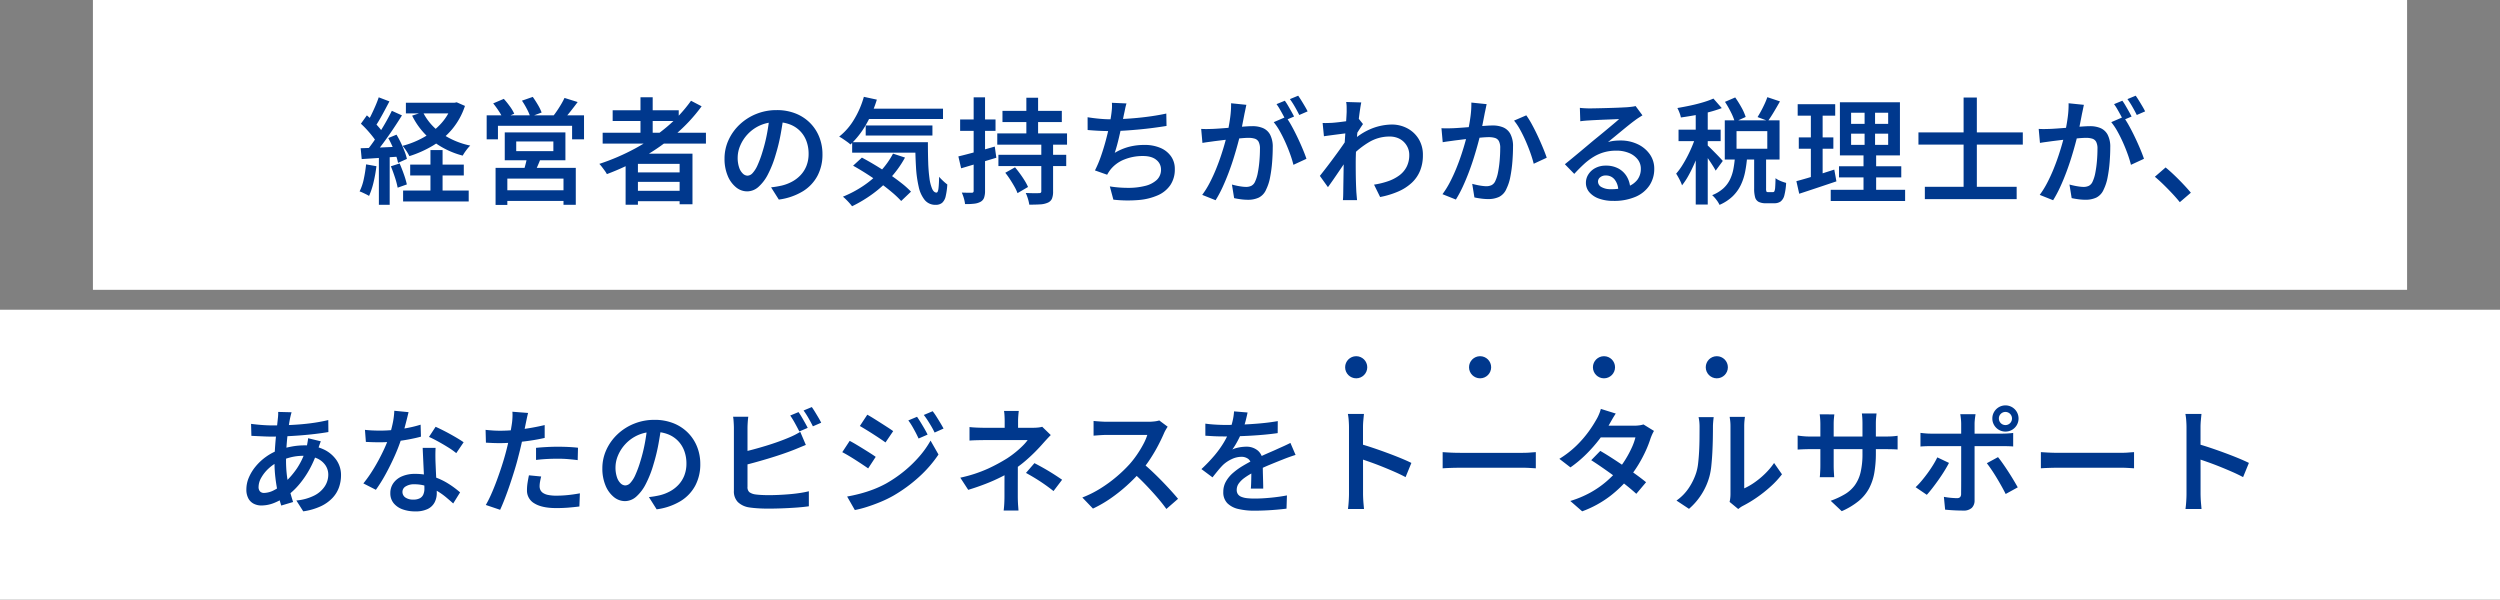 <svg xmlns="http://www.w3.org/2000/svg" width="1130" height="271" viewBox="0 0 1130 271">
  <rect x="0" y="0" width="1130" height="271" fill="#808080" stroke="none"/>
  <g id="グループ_86908" data-name="グループ 86908" transform="translate(-199 -2498)">
    <rect id="長方形_86" data-name="長方形 86" width="1130" height="131" transform="translate(199 2638)" fill="#fff"/>
    <rect id="長方形_84" data-name="長方形 84" width="1046" height="131" transform="translate(241 2498)" fill="#fff"/>
    <path id="パス_144718" data-name="パス 144718" d="M-381.535-41.555h22.475v4.817h-22.475Zm1.941,27.957h24.234v4.923h-24.234ZM-382.8-1.866h29.656V3.056H-382.8Zm22.155-39.688h1.043l1.026-.209,3.74,1.635a32.179,32.179,0,0,1-5.779,10.507,34.5,34.5,0,0,1-8.649,7.395,49.512,49.512,0,0,1-10.69,4.793,21.662,21.662,0,0,0-1.408-2.418,17.724,17.724,0,0,0-1.688-2.227A40.347,40.347,0,0,0-373.368-26a31.03,31.03,0,0,0,7.814-6.246,23.847,23.847,0,0,0,4.91-8.419Zm-13.2,4.226a25.115,25.115,0,0,0,8.29,9.537A35.475,35.475,0,0,0-352.449-22.2a17.422,17.422,0,0,0-1.844,2.157,20.477,20.477,0,0,0-1.565,2.382,37.747,37.747,0,0,1-13.715-6.714,32.845,32.845,0,0,1-9.143-11.355Zm3.41,17.157h5.48V1.282h-5.48Zm-23.382-23.841,4.836,1.843q-1.023,1.942-2.15,4.057t-2.227,4.031q-1.1,1.915-2.106,3.354l-3.74-1.635q.97-1.561,1.966-3.589t1.914-4.152Q-394.405-42.227-393.817-44.013Zm5.93,6.1,4.574,2.07q-1.838,2.964-4.04,6.239t-4.421,6.282q-2.219,3.007-4.212,5.277l-3.287-1.826q1.456-1.768,3.025-4t3.1-4.671q1.534-2.435,2.886-4.861T-387.888-37.91Zm-13.988,5.835,2.7-3.777q1.4,1.179,2.85,2.626t2.669,2.868a16.28,16.28,0,0,1,1.88,2.6l-2.9,4.3a18.642,18.642,0,0,0-1.828-2.756q-1.187-1.525-2.59-3.068T-401.876-32.076ZM-389.5-25.6l3.721-1.531q1.039,1.717,1.992,3.711t1.672,3.875a22.422,22.422,0,0,1,1.03,3.373l-4,1.791a22.82,22.82,0,0,0-.96-3.442q-.684-1.933-1.576-3.979A41.543,41.543,0,0,0-389.5-25.6ZM-401.978-21q3.538-.1,8.428-.312t9.971-.433l-.052,4.452q-4.769.33-9.451.642t-8.428.555Zm13.657,8.161,3.948-1.27q.987,2.219,1.914,4.862a41.08,41.08,0,0,1,1.361,4.6l-4.157,1.479A37.409,37.409,0,0,0-386.5-7.854Q-387.385-10.567-388.321-12.838Zm-11.2-.87,4.66.834a61.321,61.321,0,0,1-1.306,7.325A34.043,34.043,0,0,1-398.186.562a12.05,12.05,0,0,0-1.252-.7q-.782-.392-1.608-.774a13.09,13.09,0,0,0-1.417-.574,22.9,22.9,0,0,0,1.9-5.615A62.255,62.255,0,0,0-399.523-13.708Zm5.774-4.9h4.888V4.58h-4.888Zm62.08-5.435V-19.7h16.79v-4.348Zm-5.184-4.121h27.419v12.59h-27.419Zm10.164,10.8,6.3.416q-.764,2.047-1.614,3.971t-1.544,3.293l-4.871-.695q.5-1.578,1-3.519A33.67,33.67,0,0,0-326.688-17.367ZM-341-12.12h36.255v16.7H-310.3V-7.285h-25.383v11.9H-341ZM-338.043-2h30.129V2.815h-30.129Zm-6.979-33.882h44V-25.01h-5.393v-6.127h-33.513v6.127h-5.1Zm35.178-7.853,5.951,1.86q-1.63,2.185-3.328,4.333t-3.153,3.656l-4.524-1.738q.883-1.127,1.826-2.531t1.8-2.868Q-310.416-42.49-309.845-43.738Zm-32.233,2.47,4.8-2.052a38.8,38.8,0,0,1,2.72,3.379,18.89,18.89,0,0,1,1.992,3.328l-5.081,2.243a22.151,22.151,0,0,0-1.861-3.362A38.931,38.931,0,0,0-342.078-41.268Zm13-1.233,4.889-1.7q1.142,1.593,2.321,3.6a20.1,20.1,0,0,1,1.681,3.466l-5.133,1.913a21.615,21.615,0,0,0-1.533-3.543A36.192,36.192,0,0,0-329.077-42.5ZM-292.6-28.006h46.683v4.923H-292.6Zm4.524-10.157h29.862v4.853h-29.862Zm8.968,28.086h23.58V-5.8h-23.58Zm0,8.317h23.58V2.953h-23.58Zm3.607-42.287h5.515v18.774h-5.515Zm22.847,1.592,4.784,2.5a73.475,73.475,0,0,1-11.9,12.787,95.514,95.514,0,0,1-14.665,10.254A112.524,112.524,0,0,1-290.689-9.3a11.493,11.493,0,0,0-.931-1.488q-.617-.861-1.287-1.731a16.869,16.869,0,0,0-1.191-1.409,98.278,98.278,0,0,0,16.172-6.957,84.211,84.211,0,0,0,14.2-9.636A63.858,63.858,0,0,0-252.658-42.456Zm-29.568,23.92H-252V4.338h-5.81V-13.927H-276.66V4.546h-5.566Zm71.4-17.067q-.538,4-1.353,8.45a80.145,80.145,0,0,1-2.186,8.94,48.04,48.04,0,0,1-3.528,9.006,19.174,19.174,0,0,1-4.337,5.724A7.7,7.7,0,0,1-227.288-1.5a7.919,7.919,0,0,1-5.061-1.874A13.023,13.023,0,0,1-236.1-8.6a19.655,19.655,0,0,1-1.413-7.7,19.949,19.949,0,0,1,1.8-8.376,22.461,22.461,0,0,1,5.012-7.006,23.817,23.817,0,0,1,7.5-4.8,24.25,24.25,0,0,1,9.252-1.751,22.759,22.759,0,0,1,8.575,1.535,19.174,19.174,0,0,1,6.52,4.266,18.81,18.81,0,0,1,4.162,6.364,20.864,20.864,0,0,1,1.448,7.8,20.508,20.508,0,0,1-2.253,9.725,18.376,18.376,0,0,1-6.638,7.023,28.023,28.023,0,0,1-10.837,3.73l-3.5-5.532q1.441-.157,2.585-.357t2.168-.425a19.231,19.231,0,0,0,4.7-1.777,15.182,15.182,0,0,0,3.9-2.98,13.162,13.162,0,0,0,2.648-4.208,14.534,14.534,0,0,0,.96-5.409,16.34,16.34,0,0,0-.961-5.692,12.892,12.892,0,0,0-2.831-4.546,12.835,12.835,0,0,0-4.572-3.013,16.646,16.646,0,0,0-6.182-1.073,17.592,17.592,0,0,0-7.433,1.5,17.385,17.385,0,0,0-5.508,3.906,17.365,17.365,0,0,0-3.411,5.2,13.877,13.877,0,0,0-1.16,5.333,13.617,13.617,0,0,0,.674,4.628A6.671,6.671,0,0,0-229.2-9.5a3.123,3.123,0,0,0,2.084.9,3.234,3.234,0,0,0,2.268-1.143A12.9,12.9,0,0,0-222.6-13.3a48.075,48.075,0,0,0,2.266-6.168,70.442,70.442,0,0,0,1.994-7.973,83.7,83.7,0,0,0,1.179-8.32Zm36.547-3.283h35.514v4.66H-174.28Zm.572,7.594h30.16v4.539h-30.16Zm-6.121,7.577h30.391V-19h-30.391Zm5.294-20.523,5.863,1.27a52.668,52.668,0,0,1-5.018,11.5,38.366,38.366,0,0,1-6.909,8.781,13.651,13.651,0,0,0-1.461-1.183q-.94-.678-1.922-1.339a18.77,18.77,0,0,0-1.713-1.044,28.3,28.3,0,0,0,6.751-7.781A40.924,40.924,0,0,0-174.534-44.24Zm13.181,25.681,5.411,1.774a46.871,46.871,0,0,1-6.428,9.039,53.674,53.674,0,0,1-8.213,7.391,60.7,60.7,0,0,1-9.288,5.58q-.418-.574-1.148-1.4T-182.558,2.2q-.809-.8-1.435-1.3a50.8,50.8,0,0,0,9.156-4.858,44.177,44.177,0,0,0,7.761-6.591A37.135,37.135,0,0,0-161.353-18.559Zm10.038-5.158h5.724q0,4.816.129,8.947a68.7,68.7,0,0,0,.562,7.233,18.521,18.521,0,0,0,1.211,4.843q.778,1.742,2.006,1.742.657-.035.882-1.984t.277-5.154A25.264,25.264,0,0,0-138.69-6.2a21.2,21.2,0,0,0,1.869,1.575,30.441,30.441,0,0,1-.721,5.287,5.689,5.689,0,0,1-1.572,2.975,4.394,4.394,0,0,1-2.952.945A6.15,6.15,0,0,1-147,2.43a14.277,14.277,0,0,1-2.75-6.01,52.53,52.53,0,0,1-1.223-9Q-151.28-17.721-151.314-23.717ZM-179.4-13.106l3.984-3.654q2.875,1.524,6.012,3.412t6.17,3.958q3.033,2.07,5.642,4.114a39.615,39.615,0,0,1,4.36,3.9l-4.436,4.227A43.394,43.394,0,0,0-161.8-1.066q-2.479-2.1-5.442-4.253t-6.1-4.158Q-176.478-11.477-179.4-13.106Zm67.517-24.778h26.826v5.062h-26.826Zm-1.835,19.867h30.651v5.079h-30.651Zm-.519-9.693h31.535v5.1h-31.535Zm13.149-16.1h5.306v18.757h-5.306Zm6.759,20.273h5.323V-1.519a8.577,8.577,0,0,1-.512,3.327,3.608,3.608,0,0,1-1.919,1.817,9.665,9.665,0,0,1-3.427.756q-2.073.131-4.9.131a17.189,17.189,0,0,0-.617-2.679,18.951,18.951,0,0,0-.982-2.609q1.868.087,3.662.1t2.348-.035a1.356,1.356,0,0,0,.815-.2.917.917,0,0,0,.208-.7ZM-110.611-9.907l4.4-2.47q1.126,1.335,2.279,2.921t2.106,3.137a21.071,21.071,0,0,1,1.491,2.834L-105.084-.7a19.168,19.168,0,0,0-1.343-2.86q-.892-1.595-1.975-3.267A37.4,37.4,0,0,0-110.611-9.907ZM-131.82-17.3q3.121-.744,7.542-1.948t8.911-2.5l.713,5.045q-4.108,1.246-8.277,2.5t-7.637,2.277Zm.8-16.7h16v5.149h-16Zm6.111-10h5.149v42.23A9.261,9.261,0,0,1-120.2,1.38a3.464,3.464,0,0,1-1.58,1.826,7.668,7.668,0,0,1-2.8.852,28.486,28.486,0,0,1-4.223.174,14.119,14.119,0,0,0-.513-2.54,17.923,17.923,0,0,0-.947-2.644q1.488.052,2.752.069t1.732,0a.949.949,0,0,0,.667-.191,1.007,1.007,0,0,0,.2-.728Zm69.079,2.754q-.382,1.268-.634,2.552T-57-36.207q-.243,1.248-.581,2.927t-.762,3.574q-.424,1.895-.874,3.833t-.943,3.722q-.493,1.783-.978,3.239a25.047,25.047,0,0,1,6.5-2.748,27.776,27.776,0,0,1,6.9-.83,17.859,17.859,0,0,1,7.282,1.361,11.149,11.149,0,0,1,4.77,3.807,9.774,9.774,0,0,1,1.7,5.724,12.622,12.622,0,0,1-1.994,7.224A13.313,13.313,0,0,1-41.65.266a27.063,27.063,0,0,1-8.782,2.15,58.7,58.7,0,0,1-11.324-.174l-1.6-5.985a53.043,53.043,0,0,0,8.481.652,30.706,30.706,0,0,0,7.434-.872,11.888,11.888,0,0,0,5.26-2.674,6.263,6.263,0,0,0,1.959-4.805,5.419,5.419,0,0,0-2.086-4.264q-2.086-1.774-6.1-1.774a22.124,22.124,0,0,0-8.4,1.569,15.133,15.133,0,0,0-6.27,4.583q-.415.555-.762,1.083t-.728,1.221l-5.514-1.948a49.933,49.933,0,0,0,2.721-6.447q1.248-3.587,2.219-7.236t1.6-6.786q.633-3.137.876-5.115.209-1.545.269-2.656a18.5,18.5,0,0,0-.026-2.326Zm-17.575,6.235q2.378.4,5.24.669t5.271.269q2.5,0,5.512-.156t6.343-.468q3.328-.312,6.691-.806t6.519-1.17l.1,5.6q-2.563.415-5.743.84t-6.595.745q-3.415.321-6.71.529t-6.069.208q-2.9,0-5.56-.139t-4.986-.347Zm71.76-5.607q-.192.9-.409,1.973t-.425,1.99q-.209,1.094-.5,2.574t-.589,3.012Q-3.868-29.535-4.2-28.1q-.537,2.219-1.317,5.133t-1.812,6.235Q-8.358-13.41-9.633-10.02T-12.389-3.4A52.249,52.249,0,0,1-15.551,2.5L-21.6.086a40.084,40.084,0,0,0,3.389-5.461q1.569-3.016,2.869-6.223t2.331-6.336q1.031-3.129,1.768-5.816t1.153-4.628q.728-3.4,1.161-6.711a42.425,42.425,0,0,0,.381-6.238Zm17.906,5.453a39.6,39.6,0,0,1,2.565,4.11q1.352,2.445,2.651,5.176T23.84-20.6q1.066,2.54,1.672,4.377L19.631-13.5a48.277,48.277,0,0,0-1.455-4.752q-.935-2.618-2.139-5.323T13.473-28.7a27.283,27.283,0,0,0-2.747-4.084Zm-38.328,5.426q1.354.087,2.639.069t2.674-.069q1.232-.052,3.06-.182t3.917-.295q2.088-.165,4.176-.347t3.865-.295q1.777-.113,2.887-.113a12,12,0,0,1,4.694.86,6.652,6.652,0,0,1,3.235,2.968,11.809,11.809,0,0,1,1.2,5.8q0,3.05-.277,6.63a59.367,59.367,0,0,1-.918,6.848A21.186,21.186,0,0,1,7.31-2.371,7.131,7.131,0,0,1,3.971,1.315,11.482,11.482,0,0,1-.949,2.3a24.552,24.552,0,0,1-3.2-.225q-1.707-.225-3.025-.52l-.992-6.141q1.057.295,2.262.546t2.314.39A15.112,15.112,0,0,0-1.8-3.516,5.527,5.527,0,0,0,.577-4a3.768,3.768,0,0,0,1.7-1.868A16.538,16.538,0,0,0,3.528-9.9a49.68,49.68,0,0,0,.727-5.326q.242-2.849.242-5.464a6.654,6.654,0,0,0-.606-3.228,3.011,3.011,0,0,0-1.766-1.41,9.473,9.473,0,0,0-2.806-.363q-1.212,0-3.308.182t-4.468.425q-2.373.243-4.407.494l-3.161.39q-1.059.156-2.692.373T-21.5-23.4ZM15.743-42.473a25.822,25.822,0,0,1,1.439,2.219q.763,1.3,1.5,2.609t1.238,2.313L16.111-33.7q-.5-1.074-1.2-2.366T13.46-38.655a22.2,22.2,0,0,0-1.473-2.271Zm6.035-2.273q.693.971,1.5,2.28t1.56,2.591q.754,1.283,1.2,2.218l-3.772,1.634q-.814-1.663-1.976-3.692A34.09,34.09,0,0,0,18.04-43.2Zm34.291,40.2a35.869,35.869,0,0,0,6.283-1.526,18.933,18.933,0,0,0,5.076-2.607A11.245,11.245,0,0,0,70.8-12.615a11.574,11.574,0,0,0,1.186-5.447,7.911,7.911,0,0,0-.589-3,8.33,8.33,0,0,0-1.732-2.648,8.169,8.169,0,0,0-2.8-1.885,9.835,9.835,0,0,0-3.8-.691,17.967,17.967,0,0,0-9.271,2.54A37.339,37.339,0,0,0,45.66-17.18l.018-6.576a28.574,28.574,0,0,1,9.437-6.178,25.54,25.54,0,0,1,8.9-1.776A14.85,14.85,0,0,1,71.111-30a13.227,13.227,0,0,1,5.123,4.813,13.522,13.522,0,0,1,1.915,7.248,18.4,18.4,0,0,1-1.256,7.065,15.43,15.43,0,0,1-3.742,5.463,21.48,21.48,0,0,1-6.068,3.938,38.622,38.622,0,0,1-8.266,2.525ZM44.282-27.844q-.782.087-2.074.251t-2.824.364q-1.533.2-3.083.407t-2.883.4l-.592-6q1.042.052,2,.026t2.207-.078q1.2-.087,2.88-.278t3.46-.442q1.777-.251,3.338-.546a16.628,16.628,0,0,0,2.427-.607l1.929,2.417q-.433.623-1.04,1.551T48.809-28.5l-1.058,1.664-2.63,9.02L43.008-14.69l-2.625,3.881q-1.377,2.036-2.719,3.976T35.232-3.405L31.579-8.5q.971-1.231,2.271-2.9t2.72-3.568q1.421-1.9,2.789-3.776t2.513-3.526q1.144-1.647,1.874-2.793l.137-1.722Zm-.591-9.632q0-1.059-.009-2.187a12.623,12.623,0,0,0-.217-2.24l6.836.209q-.261,1.163-.59,3.408T49.043-33.1q-.338,2.937-.625,6.169t-.459,6.429q-.173,3.2-.173,5.971,0,2.182.017,4.316T47.881-5.9q.061,2.187.183,4.6.052.676.147,1.8t.182,1.972h-6.4q.086-.782.121-1.9t.035-1.744q.034-2.531.069-4.639t.07-4.434q.035-2.326.1-5.466.035-1.179.139-3.067t.243-4.166q.139-2.277.3-4.607t.3-4.4q.139-2.069.225-3.542T43.691-37.476Zm63.269-3.452q-.192.9-.409,1.973t-.425,1.99q-.209,1.094-.5,2.574t-.589,3.012q-.294,1.531-.623,2.967-.537,2.219-1.317,5.133t-1.812,6.235q-1.031,3.321-2.306,6.712T96.219-3.718a52.248,52.248,0,0,1-3.162,5.909L87-.228a40.084,40.084,0,0,0,3.389-5.461q1.569-3.016,2.869-6.223t2.331-6.336q1.031-3.129,1.768-5.816t1.153-4.628q.728-3.4,1.161-6.711a42.426,42.426,0,0,0,.381-6.238Zm17.923,5.055a37.992,37.992,0,0,1,2.565,4.145q1.352,2.48,2.643,5.254t2.356,5.349q1.065,2.575,1.672,4.412l-5.881,2.732q-.52-2.134-1.455-4.787t-2.13-5.4q-1.2-2.748-2.555-5.2a26.626,26.626,0,0,0-2.747-4.119ZM86.538-30.05q1.354.087,2.639.069t2.674-.069q1.232-.052,3.06-.182t3.917-.295q2.088-.165,4.176-.347t3.865-.295q1.777-.113,2.887-.113a12,12,0,0,1,4.694.86,6.652,6.652,0,0,1,3.235,2.968,11.809,11.809,0,0,1,1.2,5.8q0,3.05-.277,6.63a59.368,59.368,0,0,1-.918,6.848,21.186,21.186,0,0,1-1.768,5.488A7.132,7.132,0,0,1,112.578,1a11.482,11.482,0,0,1-4.92.981,24.552,24.552,0,0,1-3.2-.225q-1.707-.225-3.025-.52l-.992-6.14q1.057.294,2.262.546t2.314.39a15.112,15.112,0,0,0,1.785.139,5.527,5.527,0,0,0,2.38-.485,3.768,3.768,0,0,0,1.7-1.868,16.538,16.538,0,0,0,1.247-4.034,49.681,49.681,0,0,0,.727-5.326q.242-2.849.242-5.464a6.654,6.654,0,0,0-.606-3.228,3.011,3.011,0,0,0-1.766-1.41,9.473,9.473,0,0,0-2.806-.363q-1.212,0-3.308.182t-4.468.425q-2.372.243-4.407.494l-3.161.39q-1.06.156-2.692.373t-2.778.425Zm62.558-9.2q1.025.122,2.214.183t2.215.061q.815,0,2.522-.035t3.854-.086q2.148-.052,4.287-.121t3.854-.156q1.716-.087,2.6-.139,1.495-.139,2.338-.26a9.732,9.732,0,0,0,1.311-.26l3.094,4.192q-.834.538-1.71,1.093t-1.727,1.215q-1.024.728-2.547,1.948t-3.245,2.638q-1.721,1.418-3.374,2.775t-2.984,2.43a15.778,15.778,0,0,1,2.824-.578,25.985,25.985,0,0,1,2.755-.146,17.845,17.845,0,0,1,7.854,1.674,13.889,13.889,0,0,1,5.48,4.552,11.249,11.249,0,0,1,2.012,6.608,13.363,13.363,0,0,1-2.114,7.4,14.234,14.234,0,0,1-6.241,5.17A24.484,24.484,0,0,1,164.152,2.8a18.569,18.569,0,0,1-6.365-1.015,10.174,10.174,0,0,1-4.373-2.863,6.457,6.457,0,0,1-1.58-4.331,6.958,6.958,0,0,1,1.12-3.784,8.2,8.2,0,0,1,3.15-2.856,9.8,9.8,0,0,1,4.686-1.085,11.561,11.561,0,0,1,5.973,1.43,9.876,9.876,0,0,1,3.72,3.805,11.332,11.332,0,0,1,1.387,5.168l-5.411.747a7.99,7.99,0,0,0-1.624-4.837,4.913,4.913,0,0,0-4.028-1.86,3.8,3.8,0,0,0-2.533.822,2.442,2.442,0,0,0-.977,1.911,2.838,2.838,0,0,0,1.6,2.516,8.113,8.113,0,0,0,4.158.943A22.17,22.17,0,0,0,170.5-3.582a9.577,9.577,0,0,0,4.6-3.177,8.084,8.084,0,0,0,1.558-4.977,6.7,6.7,0,0,0-1.447-4.251,9.533,9.533,0,0,0-3.95-2.882,14.637,14.637,0,0,0-5.655-1.038,20.05,20.05,0,0,0-5.605.737,19.542,19.542,0,0,0-4.765,2.1,28.15,28.15,0,0,0-4.349,3.311q-2.122,1.95-4.32,4.358l-4.244-4.366q1.454-1.177,3.272-2.675t3.7-3.066q1.879-1.568,3.543-2.971t2.791-2.339q1.092-.884,2.607-2.122t3.134-2.588q1.618-1.35,3.073-2.571t2.407-2.069q-.8.017-2.155.078t-2.974.121q-1.616.061-3.233.13T155.5-33.7q-1.367.078-2.182.13-.989.052-2.066.147t-1.962.234Zm65.59-2.706,4.627-2a46.89,46.89,0,0,1,2.817,4.506,22.571,22.571,0,0,1,1.916,4.317l-4.906,2.226a25.251,25.251,0,0,0-1.776-4.377A43.6,43.6,0,0,0,214.686-41.961Zm19.151-2.122,5.706,1.913q-1.353,2.41-2.765,4.775t-2.66,4.081l-4.7-1.774q.78-1.248,1.62-2.808t1.584-3.18A30.979,30.979,0,0,0,233.837-44.083ZM219.206-17.038h5.5a57.137,57.137,0,0,1-.917,6.744,24.919,24.919,0,0,1-1.974,5.972A18.022,18.022,0,0,1,218.181.705,19.953,19.953,0,0,1,212.225,4.6a11.821,11.821,0,0,0-1.444-2.323A13.787,13.787,0,0,0,208.9.213a16.511,16.511,0,0,0,5.068-3.083,13.39,13.39,0,0,0,3-4.027,19.139,19.139,0,0,0,1.54-4.78A51.922,51.922,0,0,0,219.206-17.038Zm8.673-.661h5.393V-2.858a3.8,3.8,0,0,0,.155,1.423q.155.277.742.277h2.2a.722.722,0,0,0,.674-.425,5.464,5.464,0,0,0,.337-1.776q.113-1.352.165-4.106a7.161,7.161,0,0,0,1.374.861,15.791,15.791,0,0,0,1.783.756q.931.33,1.626.522a27.542,27.542,0,0,1-.8,5.6,5.031,5.031,0,0,1-1.677,2.793,4.787,4.787,0,0,1-2.873.8h-3.753a7.085,7.085,0,0,1-3.335-.635A3.31,3.31,0,0,1,228.3,1.14a14.71,14.71,0,0,1-.425-3.963Zm-7.967-11.027v7.947h13.905v-7.947ZM214.6-33.615h24.761v17.722H214.6Zm-13.132-5.731H206.9V4.46h-5.428ZM193.7-29.4h19.034v5.2H193.7Zm8.071,2.071,3.3,1.443q-.763,2.774-1.828,5.773t-2.329,5.929q-1.264,2.93-2.694,5.5a31.382,31.382,0,0,1-2.938,4.448,18.81,18.81,0,0,0-1.191-2.715q-.791-1.514-1.469-2.558a28.091,28.091,0,0,0,2.728-3.691q1.342-2.131,2.572-4.557t2.216-4.885A48.821,48.821,0,0,0,201.77-27.331Zm7.7-16.113,3.774,4.3a55.625,55.625,0,0,1-5.724,1.811q-3.138.823-6.423,1.413T194.759-34.9a11.63,11.63,0,0,0-.635-2.166,18.352,18.352,0,0,0-.948-2.113q2.894-.485,5.9-1.127t5.719-1.456A40.369,40.369,0,0,0,209.467-43.444Zm-2.7,21.119q.485.4,1.464,1.377t2.114,2.122q1.135,1.143,2.053,2.131t1.3,1.438l-3.217,4.384q-.468-.9-1.247-2.143t-1.7-2.592q-.917-1.352-1.766-2.557t-1.473-1.969ZM271.7-27.589v5.076H288.45v-5.076Zm0-9.442v5.007H288.45v-5.007Zm-5.062-4.748h27.133v24.015H266.641Zm-.414,28.941h28.151v5.027H266.228ZM262.487-2.214h33.625V2.848H262.487ZM247.553-40.9h16.961v5.184H247.553Zm.5,14.992h15.626v5.149H248.055ZM246.963-6.112q2.22-.589,5.021-1.413T257.9-9.354q3.113-1.005,6.2-1.993l.957,5.323q-4.318,1.456-8.731,2.93T248.25-.423Zm6.546-32.733h5.323V-6.833l-5.323.9Zm24.29-.866h4.73v19.7h.487V.135h-5.706V-20.007h.488ZM305.032-3.564h41.5V2h-41.5Zm-2.894-24.6h47.171v5.515H302.138Zm20.41-15.766h5.986V.4h-5.986Zm54.365,3.313q-.192.9-.409,1.973t-.425,1.99q-.209,1.094-.5,2.574t-.589,3.012q-.294,1.531-.623,2.967-.537,2.219-1.317,5.133t-1.812,6.235q-1.032,3.322-2.306,6.712T366.171-3.4A52.243,52.243,0,0,1,363.009,2.5L356.956.086a40.084,40.084,0,0,0,3.389-5.461q1.569-3.016,2.869-6.223t2.331-6.336q1.031-3.129,1.768-5.816t1.153-4.628q.728-3.4,1.161-6.711a42.427,42.427,0,0,0,.381-6.238Zm17.906,5.453a39.611,39.611,0,0,1,2.565,4.11q1.352,2.445,2.651,5.176T402.4-20.6q1.066,2.54,1.672,4.377L398.191-13.5a48.276,48.276,0,0,0-1.455-4.752q-.935-2.618-2.139-5.323T392.033-28.7a27.285,27.285,0,0,0-2.747-4.084Zm-38.328,5.426q1.354.087,2.639.069t2.674-.069q1.232-.052,3.06-.182t3.917-.295q2.088-.165,4.176-.347t3.865-.295q1.777-.113,2.887-.113a12,12,0,0,1,4.694.86,6.652,6.652,0,0,1,3.235,2.968,11.809,11.809,0,0,1,1.2,5.8q0,3.05-.277,6.63a59.371,59.371,0,0,1-.918,6.848,21.185,21.185,0,0,1-1.768,5.488,7.132,7.132,0,0,1-3.339,3.685,11.482,11.482,0,0,1-4.92.981,24.552,24.552,0,0,1-3.2-.225q-1.708-.225-3.025-.52L370.4-4.591q1.057.295,2.262.546t2.314.39a15.112,15.112,0,0,0,1.785.139A5.528,5.528,0,0,0,379.137-4a3.768,3.768,0,0,0,1.7-1.868A16.538,16.538,0,0,0,382.088-9.9a49.681,49.681,0,0,0,.727-5.326q.242-2.849.242-5.464a6.654,6.654,0,0,0-.606-3.228,3.011,3.011,0,0,0-1.766-1.41,9.473,9.473,0,0,0-2.806-.363q-1.212,0-3.308.182t-4.468.425q-2.372.243-4.407.494l-3.161.39q-1.059.156-2.692.373t-2.778.425ZM394.3-42.473a25.813,25.813,0,0,1,1.439,2.219q.763,1.3,1.5,2.609t1.238,2.313L394.671-33.7q-.5-1.074-1.2-2.366t-1.447-2.591a22.2,22.2,0,0,0-1.473-2.271Zm6.035-2.273q.693.971,1.5,2.28t1.56,2.591q.754,1.283,1.2,2.218l-3.772,1.634q-.814-1.663-1.976-3.692A34.094,34.094,0,0,0,396.6-43.2ZM420.276,3.386q-1.593-1.975-3.534-4.037t-3.925-4Q410.832-6.58,409-8.106l4.854-4.21q1.854,1.508,3.969,3.528T421.9-4.678q1.967,2.089,3.369,3.784ZM-433.2,98.342q-.209.661-.374,1.346t-.3,1.292q-.468,2.342-.893,5.531t-.685,6.678q-.26,3.49-.26,6.833a56.076,56.076,0,0,0,.433,7.219,51.433,51.433,0,0,0,1.179,6.216q.745,2.886,1.578,5.453l-5.358,1.6q-.763-2.34-1.465-5.522t-1.144-6.807a60.163,60.163,0,0,1-.442-7.287q0-2.6.165-5.293t.4-5.293q.234-2.6.5-4.948t.46-4.223q.087-.729.13-1.536a13.153,13.153,0,0,0,.009-1.416Zm-9.021,5.939q4.839,0,9.224-.225t8.439-.745a76.963,76.963,0,0,0,7.941-1.44l.052,5.41q-2.72.468-5.97.858t-6.718.659q-3.468.269-6.831.407t-6.294.139q-1.285,0-2.932-.069t-3.261-.147q-1.613-.078-2.793-.13l-.156-5.409q.918.121,2.565.295t3.477.286Q-443.648,104.282-442.222,104.282Zm22.228,7.189q-.173.417-.443,1.174t-.531,1.531q-.261.774-.435,1.3a47.414,47.414,0,0,1-3.674,8.612,42.1,42.1,0,0,1-4.671,6.844,31.417,31.417,0,0,1-5.051,4.849,28.412,28.412,0,0,1-5.714,3.3,15.721,15.721,0,0,1-6.361,1.4,7.544,7.544,0,0,1-3.374-.763,5.711,5.711,0,0,1-2.473-2.386,8.28,8.28,0,0,1-.92-4.122,13.686,13.686,0,0,1,1.144-5.419,20.524,20.524,0,0,1,3.164-5.1,24.433,24.433,0,0,1,4.682-4.3,24.663,24.663,0,0,1,5.714-3.008,35.68,35.68,0,0,1,5.591-1.507,31.5,31.5,0,0,1,5.854-.572,20.118,20.118,0,0,1,8.625,1.751,14.5,14.5,0,0,1,5.871,4.794,11.886,11.886,0,0,1,2.134,7,16.383,16.383,0,0,1-.9,5.382,13.628,13.628,0,0,1-2.919,4.8,17.448,17.448,0,0,1-5.278,3.781,28.026,28.026,0,0,1-7.976,2.315l-3.114-4.906a22.313,22.313,0,0,0,8.112-2.245,12.353,12.353,0,0,0,4.752-4.175,9.611,9.611,0,0,0,1.565-5.234,7.51,7.51,0,0,0-1.281-4.259,9.029,9.029,0,0,0-3.766-3.1,14.244,14.244,0,0,0-6.122-1.177,22.906,22.906,0,0,0-6.251.789,32.115,32.115,0,0,0-4.688,1.673,18.515,18.515,0,0,0-4.821,3.23,16.917,16.917,0,0,0-3.357,4.188,8.62,8.62,0,0,0-1.22,4.142,2.963,2.963,0,0,0,.631,2.058,2.486,2.486,0,0,0,1.929.692,10.084,10.084,0,0,0,4.324-1.188,20.483,20.483,0,0,0,4.844-3.407,37.157,37.157,0,0,0,5.667-6.577,32.594,32.594,0,0,0,4.266-9.518,11.54,11.54,0,0,0,.3-1.244q.139-.739.269-1.513t.165-1.278Zm19.952-5.178q1.614.191,3.437.269t3.328.078q3.106,0,6.341-.321t6.32-.928a54.068,54.068,0,0,0,5.733-1.437l.157,5.41q-2.3.64-5.38,1.221t-6.467.954a61.052,61.052,0,0,1-6.685.373q-1.509,0-3.121-.043t-3.244-.13Zm19.706-8q-.312,1.318-.815,3.338t-1.119,4.267q-.616,2.247-1.31,4.347a76.68,76.68,0,0,1-3.076,7.948q-1.881,4.2-4.065,8.183a66.234,66.234,0,0,1-4.386,7.014l-5.653-2.888a54.359,54.359,0,0,0,3.475-4.776q1.725-2.643,3.25-5.46t2.746-5.476q1.221-2.659,1.984-4.842a54.736,54.736,0,0,0,1.682-6.02,34.322,34.322,0,0,0,.849-6.262Zm12.219,16.156q-.087,1.629-.087,3.175t.052,3.2q.052,1.2.13,3.066t.182,3.959q.1,2.088.182,3.967t.078,3.039a9.072,9.072,0,0,1-.962,4.191,6.944,6.944,0,0,1-3.087,2.993,12.416,12.416,0,0,1-5.718,1.111,16.47,16.47,0,0,1-5.655-.92,9.182,9.182,0,0,1-4.051-2.76,7.01,7.01,0,0,1-1.518-4.616,7.632,7.632,0,0,1,1.361-4.458,9.064,9.064,0,0,1,3.876-3.081,14.494,14.494,0,0,1,5.936-1.12,26.1,26.1,0,0,1,8.332,1.275,30.565,30.565,0,0,1,6.832,3.217,41.854,41.854,0,0,1,5.193,3.868l-3.113,5.01q-1.438-1.3-3.249-2.817a30.555,30.555,0,0,0-4.03-2.836,24.226,24.226,0,0,0-4.793-2.169,17.384,17.384,0,0,0-5.487-.85,7.057,7.057,0,0,0-3.908.96,2.857,2.857,0,0,0-1.47,2.464,3.024,3.024,0,0,0,1.28,2.526,5.979,5.979,0,0,0,3.664.969,5.938,5.938,0,0,0,2.976-.632,3.527,3.527,0,0,0,1.548-1.758,6.709,6.709,0,0,0,.458-2.548q0-1.262-.1-3.5t-.225-4.9q-.13-2.66-.251-5.312t-.208-4.713Zm9.348,2.369a33.666,33.666,0,0,0-3.694-2.618q-2.219-1.387-4.543-2.662t-4.093-2.054l2.992-4.576q1.4.624,3.181,1.517t3.581,1.89q1.8,1,3.365,1.942t2.533,1.656ZM-326.3,98.655q-.278,1.007-.573,2.439t-.469,2.248q-.364,1.8-.884,4.333t-1.162,5.332q-.641,2.8-1.335,5.418-.676,2.738-1.664,5.962t-2.1,6.517q-1.109,3.293-2.254,6.267t-2.2,5.263l-6.471-2.191a48.827,48.827,0,0,0,2.427-4.819q1.265-2.843,2.471-6.1t2.254-6.483q1.049-3.224,1.777-5.945.5-1.837.962-3.8t.849-3.811q.39-1.853.667-3.456t.433-2.731q.174-1.355.217-2.735A18.184,18.184,0,0,0-333.4,98.1Zm-12.773,8.035q3.105,0,6.512-.3t6.908-.884q3.5-.581,6.848-1.378v5.81q-3.224.746-6.839,1.266t-7.109.806q-3.494.286-6.39.286-1.822,0-3.321-.069t-2.9-.139l-.156-5.793q1.978.208,3.451.3T-339.076,106.69Zm16.361,7.737q2.169-.226,4.761-.365t5.106-.139q2.236,0,4.55.1t4.552.355l-.139,5.6q-1.958-.26-4.238-.451t-4.655-.191q-2.6,0-5.047.13t-4.889.425Zm2.32,12.952q-.294,1.142-.5,2.321a12.212,12.212,0,0,0-.208,2.1,3.925,3.925,0,0,0,.347,1.645,3.417,3.417,0,0,0,1.169,1.35,6.337,6.337,0,0,0,2.31.916,17.951,17.951,0,0,0,3.77.328,50.787,50.787,0,0,0,5.261-.277q2.661-.277,5.352-.78l-.226,5.949q-2.168.277-4.777.5t-5.662.225q-6.435,0-9.843-2.091a6.641,6.641,0,0,1-3.408-5.992,21.634,21.634,0,0,1,.278-3.446q.278-1.727.607-3.287Zm54.34-22.983q-.538,4-1.353,8.45a80.149,80.149,0,0,1-2.186,8.94,48.04,48.04,0,0,1-3.528,9.006,19.173,19.173,0,0,1-4.337,5.724,7.7,7.7,0,0,1-5.058,1.987,7.92,7.92,0,0,1-5.061-1.874,13.023,13.023,0,0,1-3.747-5.223,19.655,19.655,0,0,1-1.413-7.7,19.949,19.949,0,0,1,1.8-8.376,22.462,22.462,0,0,1,5.011-7.006,23.817,23.817,0,0,1,7.5-4.8,24.25,24.25,0,0,1,9.252-1.751,22.758,22.758,0,0,1,8.575,1.535,19.174,19.174,0,0,1,6.52,4.266,18.81,18.81,0,0,1,4.162,6.364,20.864,20.864,0,0,1,1.448,7.8,20.508,20.508,0,0,1-2.253,9.725,18.375,18.375,0,0,1-6.638,7.023,28.023,28.023,0,0,1-10.837,3.73l-3.5-5.531q1.441-.157,2.585-.357t2.168-.425a19.232,19.232,0,0,0,4.7-1.777,15.182,15.182,0,0,0,3.9-2.98,13.162,13.162,0,0,0,2.648-4.208,14.534,14.534,0,0,0,.96-5.409,16.34,16.34,0,0,0-.961-5.692,12.892,12.892,0,0,0-2.831-4.546,12.836,12.836,0,0,0-4.572-3.013,16.646,16.646,0,0,0-6.182-1.073,17.592,17.592,0,0,0-7.433,1.5,17.385,17.385,0,0,0-5.508,3.907,17.364,17.364,0,0,0-3.411,5.2,13.877,13.877,0,0,0-1.16,5.333,13.617,13.617,0,0,0,.674,4.628,6.671,6.671,0,0,0,1.685,2.743,3.123,3.123,0,0,0,2.084.9,3.234,3.234,0,0,0,2.268-1.143,12.9,12.9,0,0,0,2.249-3.557,48.08,48.08,0,0,0,2.266-6.168,70.448,70.448,0,0,0,1.994-7.973,83.7,83.7,0,0,0,1.179-8.32Zm61.976-6.13a25.849,25.849,0,0,1,1.439,2.219q.763,1.3,1.49,2.6t1.231,2.305l-3.79,1.634q-.8-1.595-1.933-3.657a39.739,39.739,0,0,0-2.175-3.553Zm6.018-2.273q.693.971,1.491,2.28t1.551,2.583q.754,1.274,1.2,2.209l-3.755,1.634q-.814-1.663-1.975-3.683a36.62,36.62,0,0,0-2.236-3.475Zm-28.717,4.375q-.157,1.094-.252,2.528t-.1,2.544v26.579a2.975,2.975,0,0,0,.832,2.432,6.091,6.091,0,0,0,2.616,1.012q1.2.174,2.839.26t3.41.086q2.045,0,4.5-.113t4.958-.33q2.505-.217,4.733-.563t3.84-.763v6.8q-2.377.347-5.593.581t-6.562.355q-3.345.121-6.223.121-2.464,0-4.717-.147t-3.919-.407a9.424,9.424,0,0,1-5.066-2.4,6.893,6.893,0,0,1-1.8-5.109V105.44q0-.606-.043-1.518t-.113-1.868a14.865,14.865,0,0,0-.208-1.686Zm-3.079,16.081q2.463-.537,5.279-1.291t5.693-1.629q2.876-.875,5.51-1.819t4.729-1.827q1.337-.538,2.647-1.189t2.718-1.5l2.522,5.914q-1.39.556-2.944,1.207t-2.8,1.137q-2.338.918-5.284,1.914t-6.118,1.949q-3.172.953-6.241,1.794t-5.671,1.448Zm79.356-16.066q.712,1.025,1.6,2.463t1.732,2.9q.849,1.464,1.439,2.694l-4.07,1.773q-.729-1.58-1.447-2.939t-1.48-2.667a26.22,26.22,0,0,0-1.716-2.574Zm7.058-2.513a25.889,25.889,0,0,1,1.682,2.384q.884,1.4,1.75,2.833t1.49,2.617l-4.034,1.808q-.764-1.58-1.543-2.9t-1.585-2.572q-.805-1.247-1.759-2.479Zm-29.542,1.575q1.249.676,2.844,1.673t3.268,2.063q1.673,1.066,3.155,2.028t2.438,1.656l-3.479,5.116q-1.024-.746-2.5-1.734t-3.095-2.028q-1.621-1.04-3.19-2t-2.8-1.674Zm-9.115,36.987q2.912-.52,5.919-1.308a56.6,56.6,0,0,0,5.98-1.931,47.313,47.313,0,0,0,5.731-2.652,58.614,58.614,0,0,0,8.166-5.591,55.531,55.531,0,0,0,6.814-6.6,43.133,43.133,0,0,0,5.1-7.194l3.583,6.281a54.833,54.833,0,0,1-8.843,10.176,66.956,66.956,0,0,1-11.651,8.493,52.754,52.754,0,0,1-5.773,2.791q-3.138,1.3-6.171,2.254a46.261,46.261,0,0,1-5.373,1.386Zm1.158-25.164q1.267.659,2.9,1.63t3.294,2q1.664,1.031,3.137,1.968t2.428,1.63l-3.409,5.219q-1.077-.763-2.542-1.734t-3.094-2.02q-1.629-1.049-3.207-1.985t-2.862-1.6Zm76.433-13.517q-.121.919-.225,2.236t-.1,2.5v5.6h-6.055v-5.6q0-1.215-.069-2.515a19.839,19.839,0,0,0-.225-2.219Zm14.458,10.893q-.9.9-1.92,2.008t-1.781,1.972q-1.406,1.613-3.3,3.528T-101.163,120a52.114,52.114,0,0,1-4.635,3.614,50.729,50.729,0,0,1-6.242,3.754,78.858,78.858,0,0,1-7.3,3.269q-3.866,1.509-8.023,2.773l-3.583-5.5a61.671,61.671,0,0,0,12.62-4.125,77.915,77.915,0,0,0,8.545-4.61,44.1,44.1,0,0,0,3.894-2.846,43.042,43.042,0,0,0,3.2-2.888,20.18,20.18,0,0,0,2.18-2.518h-19.615q-.9,0-2.177.026t-2.472.069q-1.2.043-2.012.13v-6.122q1.423.173,3.322.251t3.233.078h22.3a19.99,19.99,0,0,0,2.154-.113,11.762,11.762,0,0,0,1.859-.339Zm-14.891,11.538v3.527q0,2.089-.009,4.421t-.009,4.5v3.729q0,.989.043,2.169t.13,2.291q.087,1.111.139,1.926h-6.7q.1-.745.191-1.856t.13-2.326q.043-1.215.043-2.2v-3.354q0-1.863.009-3.795t.009-3.638v-2.9Zm16.126,13.778q-2.236-1.769-4.213-3.139t-3.953-2.583q-1.976-1.213-4.279-2.479l3.827-4.419q2.426,1.265,4.315,2.34t3.8,2.271q1.915,1.2,4.394,2.895Zm51.6-29.083q-.3.417-.826,1.321a13.993,13.993,0,0,0-.843,1.651q-1.058,2.478-2.652,5.528t-3.588,6.092a51.465,51.465,0,0,1-4.212,5.592,78.722,78.722,0,0,1-6.38,6.441,71.662,71.662,0,0,1-7.342,5.809,55.1,55.1,0,0,1-7.93,4.568l-4.8-5.011a47.4,47.4,0,0,0,8.147-4.064,61.212,61.212,0,0,0,7.324-5.338,61.875,61.875,0,0,0,5.883-5.657,43.58,43.58,0,0,0,3.343-4.3,49.7,49.7,0,0,0,2.839-4.665,24.412,24.412,0,0,0,1.835-4.258H-64.806q-1.024,0-2.212.069t-2.195.148q-1.007.078-1.494.113V102.27q.627.07,1.729.157t2.256.147q1.154.061,1.916.061h18.826a22.48,22.48,0,0,0,2.919-.174,11.552,11.552,0,0,0,2.051-.418ZM-48.662,121.2q2.061,1.663,4.332,3.8t4.49,4.411q2.219,2.279,4.117,4.377t3.2,3.674l-5.271,4.594q-1.89-2.637-4.377-5.5t-5.25-5.719q-2.764-2.86-5.589-5.356ZM-1.1,98.447q-.294,1.472-.841,3.666a39.689,39.689,0,0,1-1.639,4.951q-.848,2.041-2.007,4.221a34.122,34.122,0,0,1-2.4,3.91A8.848,8.848,0,0,1-6.1,114.49a17.28,17.28,0,0,1,2.284-.44,17.249,17.249,0,0,1,2.111-.147,7.922,7.922,0,0,1,5.332,1.83,6.652,6.652,0,0,1,2.142,5.353q0,1.041.017,2.548t.061,3.162q.043,1.655.087,3.241t.043,2.817H.376q.087-.935.13-2.207t.069-2.683q.026-1.411.035-2.719T.619,122.9a4.042,4.042,0,0,0-1.351-3.424,5.013,5.013,0,0,0-3.081-1,10.434,10.434,0,0,0-4.511,1.075,14.793,14.793,0,0,0-3.853,2.581q-1.127,1.128-2.28,2.532t-2.488,3.1l-5.009-3.74A71.851,71.851,0,0,0-16,117.8a44.612,44.612,0,0,0,4.162-5.806,36.311,36.311,0,0,0,2.7-5.5,33.423,33.423,0,0,0,1.308-4.351,24.806,24.806,0,0,0,.615-4.2Zm-19.082,5.037q2.045.295,4.585.442t4.466.147q3.449,0,7.514-.165t8.244-.537q4.178-.373,7.924-1.031l-.035,5.427q-2.739.4-5.9.693t-6.424.477q-3.26.182-6.25.26t-5.382.078q-1.074,0-2.574-.026t-3.1-.121l-3.06-.182ZM20.6,117.629q-.764.226-1.8.582t-2.068.739q-1.034.382-1.868.729-2.581,1.005-6.037,2.434T1.7,125.448a31.1,31.1,0,0,0-4.137,2.5,11.369,11.369,0,0,0-2.638,2.578A4.923,4.923,0,0,0-6,133.408a3.348,3.348,0,0,0,.535,1.97,3.514,3.514,0,0,0,1.573,1.193,9.447,9.447,0,0,0,2.534.606,30,30,0,0,0,3.42.173q3.244,0,7.223-.382t7.412-1.041l-.192,5.984q-1.766.225-4.288.451t-5.2.347q-2.68.121-5.108.121a30.749,30.749,0,0,1-7.12-.755,10.272,10.272,0,0,1-5.011-2.6,6.93,6.93,0,0,1-1.846-5.125,9.452,9.452,0,0,1,1.2-4.737,14.654,14.654,0,0,1,3.166-3.834,30.366,30.366,0,0,1,4.336-3.139q2.367-1.422,4.69-2.583,2.443-1.283,4.451-2.192T9.543,116.2q1.766-.753,3.359-1.5,1.424-.625,2.728-1.224t2.641-1.277Zm24.143,17.5V105.142q0-1.319-.122-3.02a24.973,24.973,0,0,0-.382-3.019h7.271q-.139,1.3-.286,2.923t-.147,3.116v9.85q0,3.084.009,6.247t.009,6.008v7.878q0,.762.052,2.02t.174,2.578q.121,1.32.208,2.344H44.275q.209-1.441.339-3.428T44.744,135.126Zm4.976-22.5q2.583.71,5.765,1.776t6.441,2.271q3.259,1.2,6.154,2.392t4.869,2.174l-2.628,6.42q-2.2-1.179-4.9-2.365t-5.492-2.312q-2.8-1.126-5.44-2.062t-4.774-1.629Zm37.358,3.74q.9.052,2.275.139t2.9.13q1.528.043,2.879.043h28.092q1.871,0,3.424-.13t2.543-.182v7.307q-.885-.052-2.577-.156t-3.373-.1H95.131q-2.185,0-4.416.078t-3.637.182Zm71.251-.563q2.426,1.4,5.252,3.224t5.679,3.78q2.853,1.959,5.4,3.805t4.367,3.353l-4.419,5.237q-1.732-1.594-4.238-3.614T165,127.456q-2.87-2.107-5.67-4.049t-5.1-3.4Zm24.273-9.025a14.434,14.434,0,0,0-.843,1.624q-.426.947-.739,1.834a47.993,47.993,0,0,1-2.1,5.421,59.652,59.652,0,0,1-3.163,6.03,52.383,52.383,0,0,1-4.151,5.963,54.249,54.249,0,0,1-8.823,8.566,47.984,47.984,0,0,1-12.636,6.9l-5.376-4.68a46.734,46.734,0,0,0,9.262-3.894,43.374,43.374,0,0,0,7-4.871,47.521,47.521,0,0,0,5.249-5.258,39.037,39.037,0,0,0,3.446-4.778,47.439,47.439,0,0,0,2.8-5.22,26.155,26.155,0,0,0,1.688-4.717H156.151l2.19-5.288h15.29a17.647,17.647,0,0,0,2.292-.148,9.448,9.448,0,0,0,1.912-.426Zm-17.279-7.856q-.852,1.268-1.677,2.711t-1.277,2.24a57.619,57.619,0,0,1-4.346,6.529,65.546,65.546,0,0,1-5.991,6.83,53.718,53.718,0,0,1-7.19,6.021l-5.01-3.863a44.162,44.162,0,0,0,7.765-6.014,49.32,49.32,0,0,0,5.389-6.2,54.908,54.908,0,0,0,3.432-5.3,17.74,17.74,0,0,0,1.208-2.345,17.379,17.379,0,0,0,.964-2.71Zm51.456,39.938a14.145,14.145,0,0,0,.287-1.65,15.969,15.969,0,0,0,.113-1.911V104.743a21.012,21.012,0,0,0-.174-2.908q-.174-1.224-.191-1.4H223.7q-.017.172-.165,1.414a25.053,25.053,0,0,0-.148,2.926v27.969a28.734,28.734,0,0,0,4.639-2.665,37.521,37.521,0,0,0,4.741-3.929,31.884,31.884,0,0,0,4.12-4.882l3.566,5.116a40.558,40.558,0,0,1-5.182,5.579,60.482,60.482,0,0,1-6.257,4.949,54.481,54.481,0,0,1-6.223,3.736,9.843,9.843,0,0,0-1.276.79l-.843.634Zm-24.009-.611a21.342,21.342,0,0,0,5.607-5.746,27.438,27.438,0,0,0,3.3-6.8,21.855,21.855,0,0,0,.875-4.27q.3-2.556.451-5.467t.173-5.763q.026-2.851.026-5.158a22.5,22.5,0,0,0-.121-2.519,18.441,18.441,0,0,0-.33-1.979h6.836q-.017.154-.1.849t-.156,1.642q-.078.947-.078,1.937,0,2.273-.052,5.28t-.217,6.188q-.165,3.181-.459,6.023a30.291,30.291,0,0,1-.832,4.8,29.516,29.516,0,0,1-3.562,8.1A29.847,29.847,0,0,1,198.424,142Zm90.123-21.48a51.667,51.667,0,0,1-.694,8.888,23.645,23.645,0,0,1-2.393,7.124,19.248,19.248,0,0,1-4.708,5.687,32.52,32.52,0,0,1-7.639,4.578l-4.993-4.7a36.057,36.057,0,0,0,6.425-2.972,15.263,15.263,0,0,0,4.472-4.028,16.434,16.434,0,0,0,2.617-5.854,35.673,35.673,0,0,0,.858-8.45v-13.5q0-1.578-.087-2.792t-.191-1.876H283.2q-.07.662-.191,1.876t-.121,2.792ZM264.12,99.295q-.07.627-.183,1.79t-.113,2.655v18.716q0,1.077.052,2.134t.1,1.856q.043.8.078,1.251h-6.523q.069-.453.121-1.243t.1-1.847q.052-1.058.052-2.151V103.722q0-1.06-.078-2.2t-.217-2.231Zm-16.587,9.562q.418.07,1.242.174t1.933.191q1.109.087,2.341.087h34.2q2,0,3.28-.1t2.189-.243v6.209q-.732-.07-2.1-.113t-3.332-.043H253.048q-1.249,0-2.315.035t-1.872.078q-.806.043-1.328.078Zm90.962-7.688a2.954,2.954,0,0,0,2.96,2.96,2.882,2.882,0,0,0,2.1-.865,2.968,2.968,0,1,0-4.2-4.2A2.882,2.882,0,0,0,338.495,101.168Zm-2.954,0a5.748,5.748,0,0,1,.8-2.991,6.037,6.037,0,0,1,2.142-2.142,5.974,5.974,0,0,1,5.965,0,6.037,6.037,0,0,1,2.142,2.142,5.974,5.974,0,0,1,0,5.965,6.034,6.034,0,0,1-2.142,2.141,5.977,5.977,0,0,1-5.965,0,6.034,6.034,0,0,1-2.142-2.141A5.717,5.717,0,0,1,335.541,101.168Zm-7.6-1.944-.165,1.154q-.113.79-.191,1.658t-.078,1.511v34.564a4.626,4.626,0,0,1-1.242,3.436,5.375,5.375,0,0,1-3.915,1.233q-1.3,0-2.725-.052t-2.8-.147q-1.379-.1-2.629-.217l-.557-5.792q1.7.312,3.284.451t2.573.139a1.986,1.986,0,0,0,1.455-.441,2.124,2.124,0,0,0,.468-1.446q0-.553.017-2.163t.017-3.818v-25.78a22.79,22.79,0,0,0-.139-2.309q-.139-1.337-.278-1.979Zm-24.892,8.437q1.144.139,2.386.243t2.455.1H340.08q1.042,0,2.448-.087t2.43-.226V113.8q-1.146-.087-2.466-.122t-2.361-.035H307.911q-1.161,0-2.464.043t-2.394.147Zm12.89,13.571q-.884,1.716-2.132,3.727t-2.678,4.031q-1.43,2.019-2.782,3.753t-2.427,2.912l-5.062-3.444a32.884,32.884,0,0,0,2.687-2.86q1.387-1.647,2.721-3.475t2.47-3.665a38.916,38.916,0,0,0,1.933-3.484Zm22.158-2.611q1.022,1.248,2.235,2.981t2.47,3.675q1.257,1.941,2.349,3.77t1.872,3.233l-5.462,3.009q-.815-1.648-1.881-3.555t-2.227-3.831q-1.161-1.924-2.313-3.622t-2.1-2.911Zm19.377-2.26q.9.052,2.275.139t2.9.13q1.528.043,2.879.043h28.092q1.871,0,3.424-.13t2.543-.182v7.307q-.885-.052-2.577-.156t-3.373-.1H365.531q-2.185,0-4.416.078t-3.637.182ZM423.3,135.126V105.142q0-1.319-.122-3.02A24.975,24.975,0,0,0,422.8,99.1h7.271q-.139,1.3-.286,2.923t-.147,3.116v9.85q0,3.084.009,6.247t.009,6.008v7.878q0,.762.052,2.02t.174,2.578q.121,1.32.208,2.344h-7.255q.209-1.441.339-3.428T423.3,135.126Zm4.976-22.5q2.583.71,5.765,1.776t6.441,2.271q3.259,1.2,6.154,2.392t4.869,2.174l-2.628,6.42q-2.2-1.179-4.9-2.365t-5.492-2.312q-2.8-1.126-5.44-2.062t-4.774-1.629Z" transform="translate(764 2586)" fill="#00388d"/>
    <circle id="楕円形_385" data-name="楕円形 385" cx="5" cy="5" r="5" transform="translate(807 2659)" fill="#00388d"/>
    <circle id="楕円形_386" data-name="楕円形 386" cx="5" cy="5" r="5" transform="translate(863 2659)" fill="#00388d"/>
    <circle id="楕円形_387" data-name="楕円形 387" cx="5" cy="5" r="5" transform="translate(919 2659)" fill="#00388d"/>
    <circle id="楕円形_388" data-name="楕円形 388" cx="5" cy="5" r="5" transform="translate(970 2659)" fill="#00388d"/>
  </g>
</svg>
